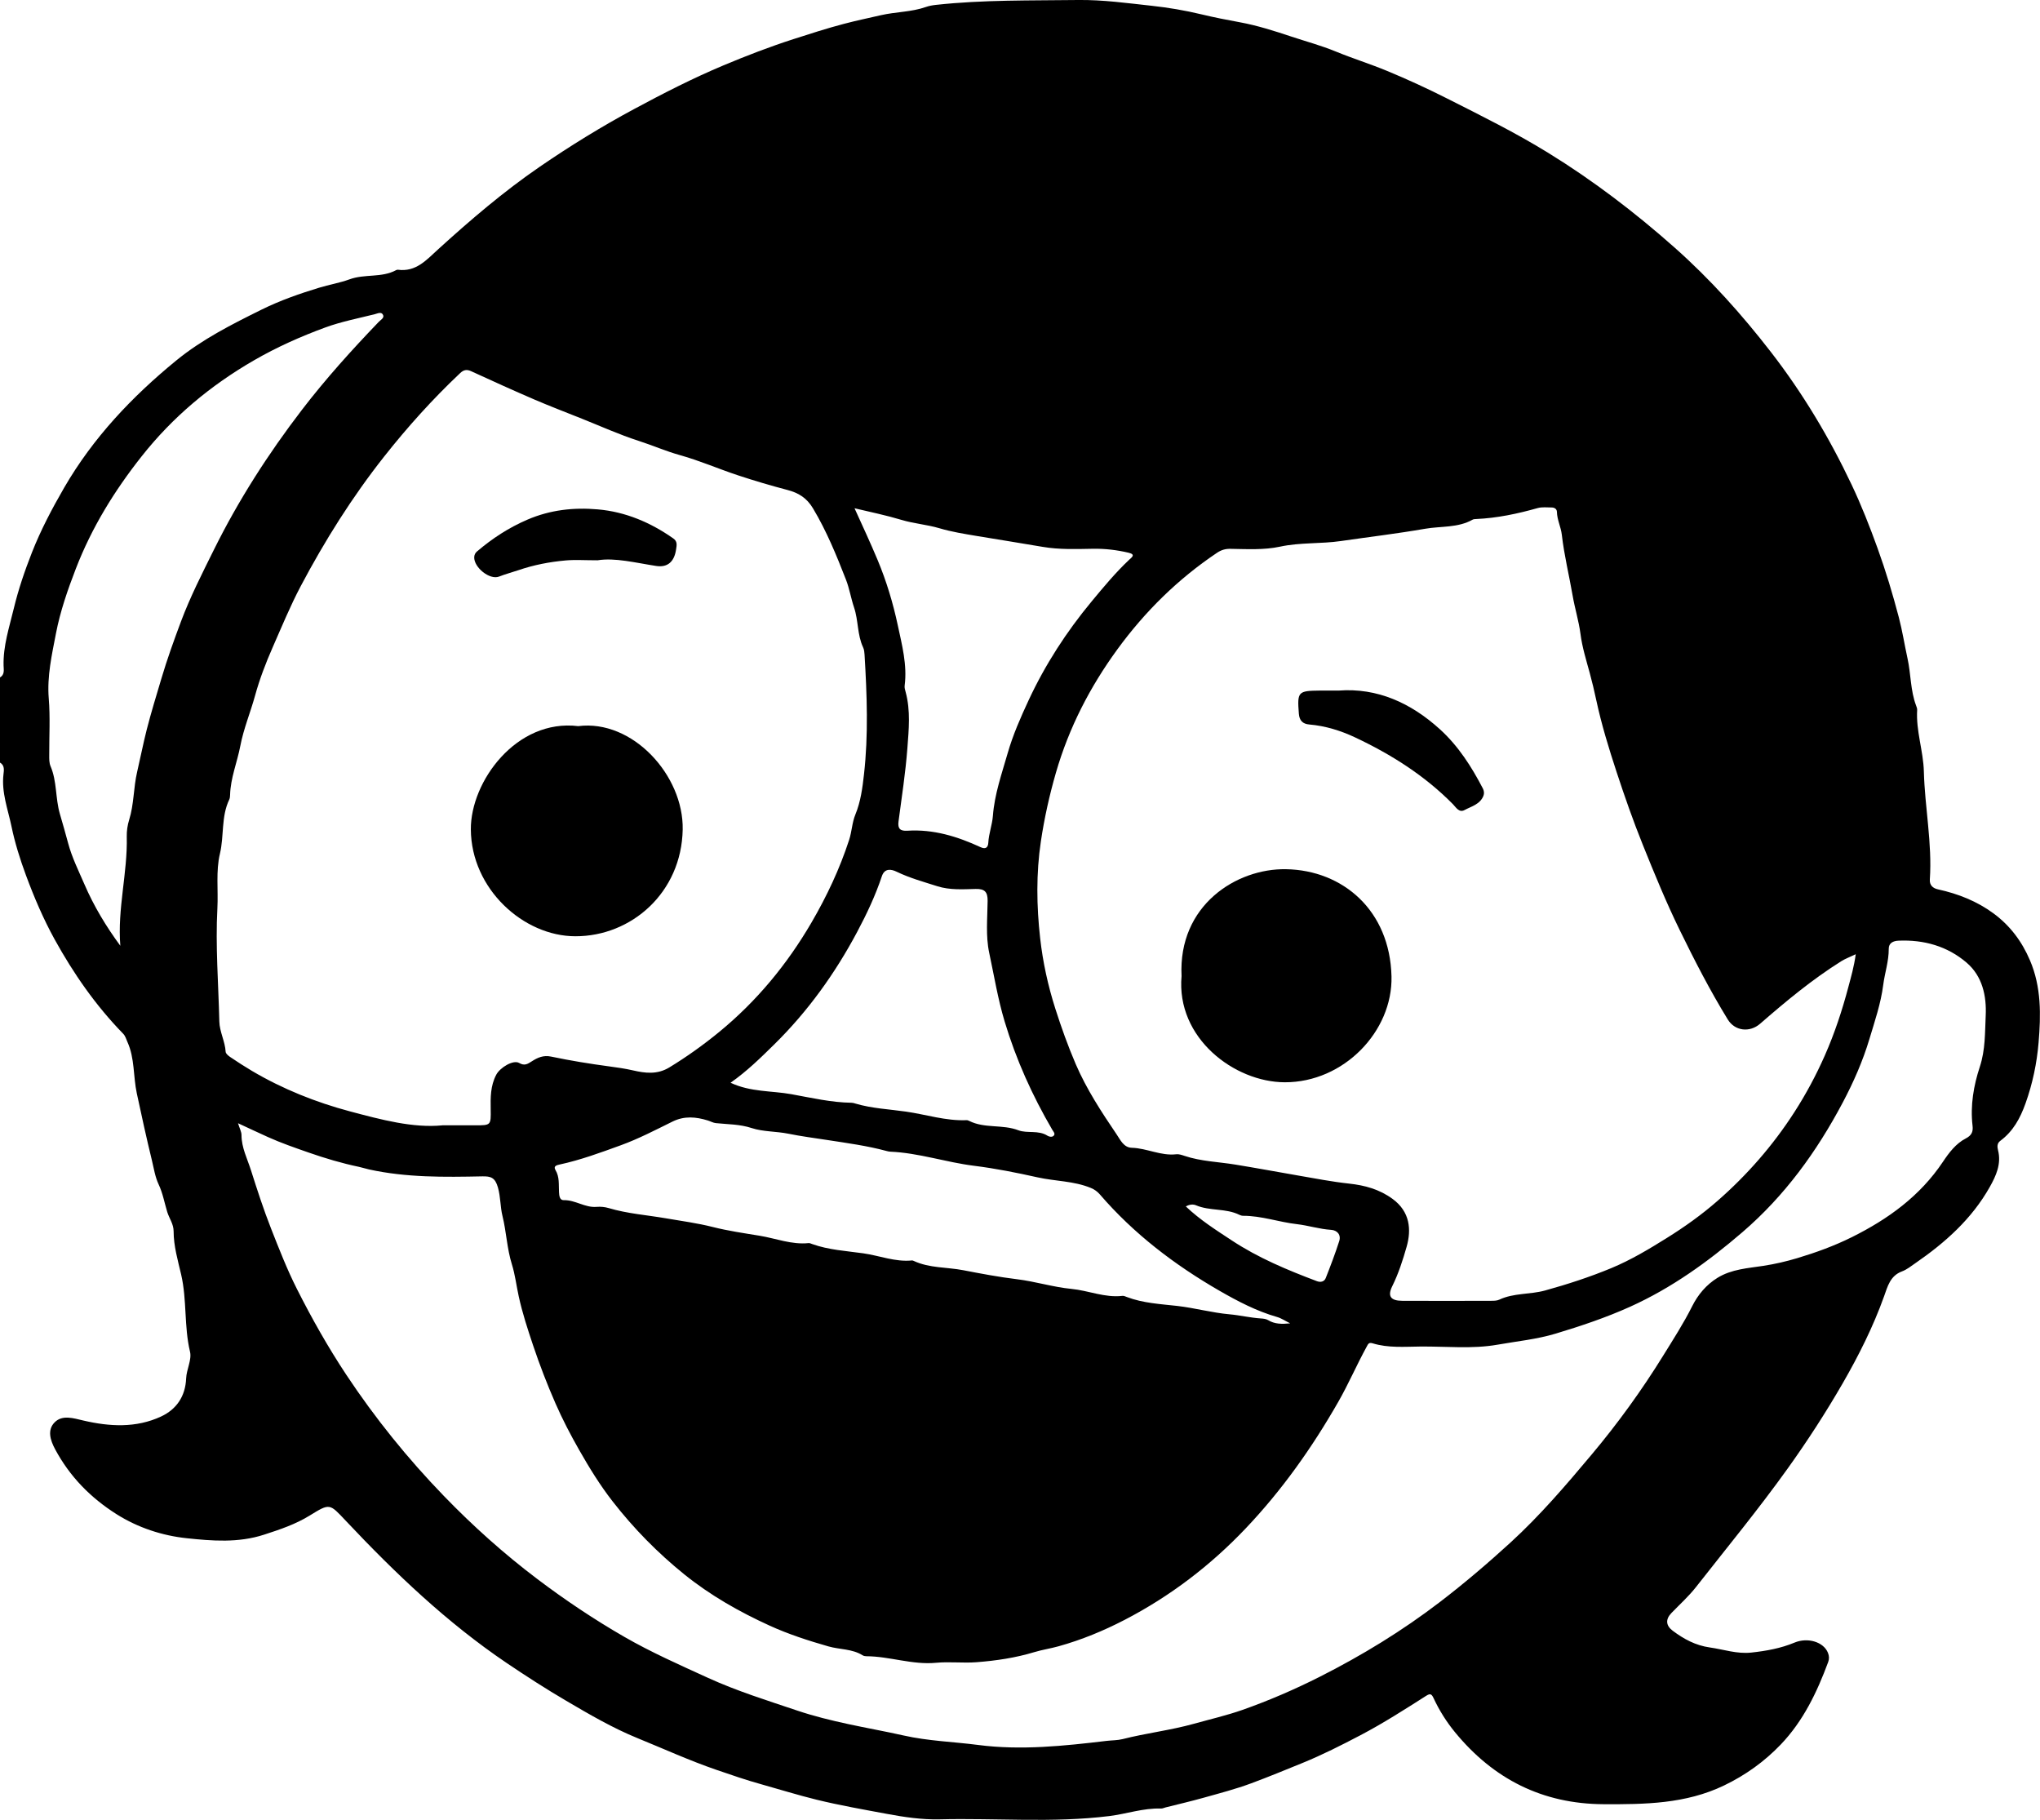 <svg viewBox="0 0 809.64 722.14" xmlns="http://www.w3.org/2000/svg" id="Layer_2"><defs><style>.cls-1{fill:#000;stroke-width:0px;}</style></defs><g id="Layer_1-2"><path d="M0,268.82c1.93-1.13,1.46-3.06,1.42-4.73-.19-7.83,2.25-15.13,4.05-22.61,1.84-7.64,4.35-14.98,7.21-22.26,3.52-8.94,7.98-17.38,12.77-25.67,11.47-19.81,26.93-36.13,44.5-50.5,10.26-8.39,22.07-14.36,33.91-20.21,7.33-3.62,15.05-6.31,22.79-8.67,3.9-1.19,8.32-1.95,12.02-3.31,6.12-2.25,12.77-.55,18.51-3.65.21-.11.49-.21.72-.18,7.19.98,11.34-3.87,15.97-8.08,12.82-11.66,26-22.94,40.3-32.75,12.09-8.29,24.56-15.98,37.51-22.94,11.62-6.25,23.35-12.25,35.49-17.34,9.1-3.81,18.33-7.37,27.77-10.41,6.61-2.13,13.25-4.27,19.93-6.03,4.85-1.28,9.89-2.34,14.79-3.46,5.91-1.36,12.06-1.22,17.81-3.25,1.28-.45,2.66-.69,4.02-.84C390.23-.11,409.03.24,427.83,0c9.89-.12,19.62,1.25,29.32,2.3,6.49.7,13.18,1.83,19.71,3.4,4.94,1.19,10.14,2.21,15.23,3.14,6.93,1.27,13.73,3.45,20.44,5.68,5.84,1.94,11.79,3.53,17.51,5.88,6.73,2.77,13.7,4.94,20.42,7.72,8.14,3.37,16.15,7.06,24.02,11.04,13.51,6.82,27.06,13.53,39.98,21.49,17.88,11.02,34.47,23.68,50.15,37.58,14.13,12.53,26.69,26.54,38.26,41.49,12.63,16.32,23.16,33.93,31.97,52.53,3.9,8.22,7.24,16.73,10.35,25.34,3.25,8.99,5.99,18.13,8.41,27.33,1.41,5.34,2.28,10.97,3.47,16.38,1.36,6.19,1.13,12.64,3.38,18.63.22.58.47,1.22.44,1.81-.51,8.29,2.44,16.2,2.66,24.42.38,14.3,3.34,28.45,2.37,42.83-.15,2.19,1.11,3.46,3.24,3.92,7.98,1.74,15.49,4.71,22.06,9.56,6.5,4.8,11.2,11,14.44,18.6,4.55,10.63,4.34,21.7,3.42,32.65-.68,8.13-2.37,16.26-5.19,24.14-2.14,5.97-4.93,11.06-10.01,14.84-1.34.99-1.22,2.41-.88,3.76,1.36,5.42-.81,10.13-3.29,14.54-7.12,12.66-17.67,22.07-29.47,30.2-1.74,1.2-3.44,2.59-5.38,3.31-4.69,1.73-5.72,6.03-7.1,9.88-4.33,12.08-10.05,23.47-16.43,34.54-6.72,11.64-14.02,22.9-21.85,33.83-11.55,16.12-24.14,31.42-36.37,47.01-2.91,3.71-6.47,6.9-9.76,10.31-2.46,2.55-2.14,5.03.53,7.02,4.39,3.28,9.01,5.82,14.73,6.63,5.47.77,10.77,2.65,16.43,2.03,5.89-.64,11.7-1.67,17.18-3.96,5.17-2.16,11.51-.33,13.27,4.06.49,1.23.55,2.42.09,3.65-4.43,11.97-9.89,23.39-18.81,32.72-6.49,6.78-14.01,12.18-22.57,16.29-15.23,7.31-31.36,7.48-47.73,7.41-24.33-.11-43.73-9.99-58.97-28.52-3.38-4.11-6.28-8.7-8.54-13.58-.84-1.82-1.45-1.85-3-.87-8.5,5.41-17,10.86-25.93,15.55-7.57,3.97-15.18,7.83-23.13,11.07-6.75,2.75-13.49,5.53-20.31,8.06-6.16,2.29-12.57,3.95-18.91,5.73-5,1.4-10.06,2.57-15.09,3.84-.61.15-1.21.47-1.81.44-7.02-.24-13.68,2.14-20.56,2.99-22.42,2.78-44.83.74-67.23,1.29-7.08.18-14.24-.9-21.03-2.17-9.28-1.73-18.67-3.37-27.91-5.63-7.35-1.8-14.58-4.07-21.84-6.09-5.99-1.66-11.98-3.72-17.91-5.76-10.66-3.67-20.89-8.33-31.29-12.57-9.86-4.02-19.1-9.42-28.31-14.83-8.06-4.73-15.89-9.78-23.63-15-23.69-16.02-44.23-35.62-63.75-56.34-6.58-6.98-6.32-7.14-14.48-2.11-5.61,3.45-11.74,5.5-18.03,7.54-10.26,3.34-20.66,2.48-30.72,1.41-9.66-1.02-19.32-4.15-27.87-9.56-10.31-6.53-18.53-14.91-24.33-25.73-2-3.73-3.17-7.71-.18-10.71,3.04-3.05,7.39-1.63,11.34-.71,10.44,2.44,20.98,3.04,30.91-1.6,6.04-2.82,9.63-7.95,9.92-15.11.14-3.56,2.3-7.37,1.54-10.58-2.42-10.1-1.17-20.52-3.53-30.67-1.29-5.54-2.98-11.27-2.98-17.11,0-2.92-1.76-5.14-2.54-7.71-1.1-3.61-1.75-7.41-3.4-10.9-1.42-3.01-1.92-6.43-2.69-9.61-2.15-8.79-4.08-17.67-5.98-26.52-1.46-6.79-.78-13.96-3.74-20.44-.51-1.13-.77-2.31-1.7-3.26-10.86-11.14-19.66-23.8-27.16-37.38-4.5-8.16-8.14-16.69-11.39-25.46-2.37-6.4-4.41-12.93-5.77-19.5-1.4-6.72-3.99-13.39-3.16-20.53.19-1.62.55-3.59-1.4-4.71v-33.75ZM736.5,378.65c-2.43,1.16-4.18,1.8-5.73,2.77-11.53,7.23-21.97,15.9-32.21,24.81-4.12,3.58-10,2.95-12.85-1.71-7.02-11.45-13.17-23.38-19.05-35.43-5.39-11.03-10.03-22.37-14.62-33.76-3.84-9.54-7.24-19.22-10.43-28.95-3.08-9.39-6.01-18.88-8.09-28.62-.76-3.55-1.62-7.21-2.6-10.78-1.39-5.09-2.98-10.19-3.65-15.4-.67-5.17-2.24-10.12-3.12-15.24-1.39-8.04-3.36-16.01-4.29-24.13-.36-3.14-1.88-5.94-1.95-9.11-.03-1.15-.99-1.73-2.1-1.73-1.87,0-3.84-.25-5.58.25-7.98,2.25-16.03,3.96-24.33,4.33-.49.02-1.05.03-1.46.26-5.85,3.31-12.63,2.52-18.86,3.61-11.05,1.92-22.27,3.25-33.42,4.87-7.98,1.16-16.11.5-24.11,2.22-6.45,1.39-13.17.97-19.78.87-1.94-.03-3.59.45-5.24,1.56-15.49,10.38-28.61,23.31-39.54,38.29-10.85,14.87-19.22,31.05-24.4,48.94-2.6,8.99-4.61,18.09-5.98,27.24-1.91,12.73-1.73,25.73-.29,38.51,1.06,9.44,3.1,18.79,6.03,27.97,2.38,7.45,5.01,14.78,8.07,21.92,4.28,9.96,10.24,19.06,16.31,28.02,1.46,2.15,2.76,5.13,5.97,5.22,5.99.17,11.53,3.29,17.65,2.57,1.06-.12,2.23.3,3.29.65,6.51,2.18,13.41,2.35,20.09,3.44,8.33,1.36,16.63,2.9,24.94,4.34,6.73,1.16,13.45,2.48,20.23,3.21,6.3.68,12.05,2.26,17.25,6.05,7.02,5.11,7.53,12.28,5.62,18.99-1.51,5.31-3.22,10.63-5.71,15.67-1.97,3.98-.62,5.78,3.95,5.8,11.74.06,23.47.03,35.21,0,1.11,0,2.35,0,3.31-.45,5.74-2.71,12.14-1.98,18.17-3.64,9-2.49,17.79-5.35,26.37-8.91,7.69-3.2,14.8-7.46,21.87-11.87,7.11-4.43,13.89-9.26,20.15-14.73,11.78-10.29,22.03-22.01,30.52-35.19,4.64-7.19,8.69-14.76,12.14-22.58,3.86-8.74,6.87-17.85,9.31-27.07,1.06-4,2.27-8.08,2.95-13.09ZM175.57,446.54c5.38,0,9.25,0,13.12,0,6.1,0,6.17-.01,6.06-6.27-.08-4.75-.13-9.4,2.21-13.82,1.48-2.8,6.71-6.03,9.09-4.65,2.12,1.23,3.33.43,5.01-.65,2.28-1.46,4.57-2.54,7.68-1.88,7.6,1.6,15.3,2.85,23,3.88,3.21.43,6.34.87,9.52,1.6,4.76,1.09,9.56,1.75,14.38-1.18,6.95-4.23,13.54-8.95,19.79-14.07,14.88-12.2,26.99-26.87,36.66-43.47,6.06-10.4,11.17-21.24,14.92-32.76,1.09-3.35,1.15-6.84,2.47-10.04,2.11-5.1,2.83-10.66,3.42-15.93,1.79-15.76,1.18-31.65.23-47.49-.06-.98-.16-2.04-.57-2.91-2.36-5.02-1.84-10.66-3.61-15.89-1.19-3.54-1.86-7.58-3.19-10.98-3.77-9.66-7.7-19.31-13.09-28.3-2.5-4.18-5.73-6.15-10.15-7.31-6.6-1.73-13.15-3.67-19.63-5.81-7.71-2.55-15.2-5.83-23-8-5.61-1.56-10.9-3.89-16.41-5.67-7.66-2.46-15.04-5.81-22.54-8.8-6.31-2.52-12.67-4.95-18.91-7.63-8.41-3.62-16.75-7.41-25.07-11.23-1.77-.81-3-.49-4.34.78-10.9,10.28-20.92,21.41-30.18,33.14-12.67,16.04-23.52,33.31-33.09,51.4-4.17,7.89-7.54,16.13-11.13,24.27-2.74,6.22-5.19,12.63-6.99,19.17-1.84,6.68-4.53,13.07-5.85,19.95-1.24,6.49-3.88,12.71-4.06,19.45-.02.62-.07,1.29-.33,1.83-3.27,6.79-2,14.37-3.71,21.52-1.65,6.88-.62,14.39-1,21.62-.8,14.97.42,29.95.77,44.93.09,4.06,2.27,7.86,2.51,12.02.04.77,1.13,1.63,1.93,2.16,2.79,1.88,5.61,3.71,8.5,5.42,12.21,7.21,25.33,12.45,38.92,16.07,12.42,3.3,25.01,6.68,36.65,5.54ZM94.45,445.66c.66,2.16,1.4,3.45,1.4,4.75,0,4.99,2.31,9.41,3.75,13.94,2.47,7.79,5,15.59,8.01,23.24,3.17,8.05,6.31,16.12,10.2,23.82,5.93,11.75,12.38,23.19,19.69,34.21,11.43,17.21,24.33,33.18,38.65,47.98,11.54,11.93,23.89,23,37.15,33.01,11.03,8.33,22.5,16.01,34.48,22.91,10.66,6.14,21.88,11.09,33.05,16.2,11.59,5.3,23.68,9.05,35.68,13.09,6.51,2.19,13.24,3.83,20.02,5.3,7.37,1.6,14.8,2.91,22.14,4.56,9.76,2.2,19.71,2.47,29.54,3.75,16.99,2.21,34.05.4,51.01-1.62,2.1-.25,4.28-.19,6.31-.7,9.36-2.39,18.98-3.48,28.33-6.09,6.4-1.79,12.98-3.3,19.19-5.48,10.47-3.69,20.7-8.1,30.67-13.13,16.83-8.5,32.84-18.28,47.8-29.74,9.69-7.42,18.97-15.33,27.98-23.57,11.72-10.72,22-22.74,32.16-34.86,10.42-12.41,19.92-25.54,28.45-39.33,3.98-6.43,8.08-12.78,11.48-19.57,2.3-4.59,5.58-8.52,10.07-11.29,5.59-3.44,12.02-3.79,18.2-4.74,4.56-.7,9.12-1.76,13.39-3.04,7.38-2.21,14.71-4.86,21.71-8.34,14.41-7.17,27.07-16.31,36.15-29.9,2.43-3.64,5.14-7.24,9.07-9.27,2.41-1.24,2.96-2.78,2.69-5.04-.94-8.04.43-15.96,2.89-23.41,2.22-6.74,2.01-13.51,2.33-20.26.38-7.89-1.33-15.7-7.58-21.05-7.64-6.54-16.95-9.16-27.04-8.72-2.09.09-3.88.93-3.86,3.22.04,4.93-1.58,9.56-2.19,14.32-.95,7.42-3.37,14.43-5.47,21.44-2.61,8.73-6.32,17.18-10.63,25.31-10.3,19.43-22.97,36.93-39.77,51.37-13.65,11.74-28.07,22.14-44.57,29.59-9.6,4.33-19.53,7.65-29.58,10.68-7.51,2.26-15.34,3.02-23.02,4.38-10.12,1.79-20.43.64-30.65.74-6.34.06-12.76.63-18.97-1.28-1.54-.47-1.78.29-2.39,1.41-3.93,7.16-7.15,14.68-11.21,21.78-10.38,18.16-22.38,35.12-36.79,50.28-14,14.73-29.99,26.93-48.06,36.29-8.36,4.33-17.01,7.9-26.14,10.45-3.22.9-6.51,1.38-9.65,2.33-7.49,2.27-15.16,3.4-22.9,4-5.34.42-10.77-.28-16.09.23-9.46.9-18.44-2.57-27.76-2.6-.48,0-1.03-.13-1.43-.38-4.13-2.59-9.08-2.24-13.58-3.53-8-2.29-15.88-4.84-23.39-8.27-11.99-5.47-23.46-11.98-33.78-20.3-10.61-8.56-20.09-18.22-28.49-29.01-5-6.42-9.22-13.3-13.22-20.32-3.44-6.03-6.67-12.23-9.45-18.59-3.28-7.5-6.24-15.16-8.84-22.91-2.15-6.41-4.27-12.85-5.72-19.52-.92-4.22-1.44-8.6-2.7-12.64-1.98-6.32-2.18-12.88-3.75-19.24-.9-3.65-.72-7.49-1.8-11.3-1.11-3.92-2.81-4.48-6.18-4.41-15.07.31-30.15.51-45-2.75-1.33-.29-2.63-.74-3.96-1.02-6.8-1.42-13.42-3.39-19.99-5.68-5.46-1.91-10.91-3.78-16.18-6.16-3.78-1.71-7.53-3.47-11.86-5.48ZM512.02,525.11c-2.03-1.01-3.51-2.04-5.14-2.5-8.16-2.33-15.66-6.26-22.89-10.42-17.78-10.25-34.01-22.59-47.5-38.26-.98-1.13-2.14-1.96-3.6-2.56-6.75-2.77-14.09-2.62-21.09-4.18-8.3-1.85-16.76-3.54-25.2-4.59-11.19-1.39-21.95-5.12-33.26-5.6-.49-.02-.99-.14-1.47-.27-7.75-2.09-15.68-3.15-23.6-4.37-5.12-.79-10.31-1.46-15.33-2.48-4.9-.99-10.06-.76-14.57-2.24-4.81-1.58-9.49-1.47-14.25-1.97-1.08-.11-2.1-.71-3.17-1.04-4.73-1.47-9.34-1.9-14.05.43-6.75,3.33-13.48,6.84-20.53,9.4-7.97,2.89-15.97,5.86-24.32,7.65-1.12.24-2.52.63-1.6,2.16,1.67,2.77,1.25,5.79,1.41,8.76.07,1.41.24,3.25,1.87,3.21,4.59-.12,8.44,3.06,13.07,2.66,1.58-.14,3.29.04,4.81.49,7.39,2.21,15.06,2.74,22.6,4.04,6.24,1.07,12.55,1.91,18.68,3.46,6.13,1.55,12.41,2.45,18.56,3.46,6.43,1.05,12.75,3.63,19.47,2.93.46-.05.97.22,1.43.38,6.54,2.34,13.49,2.72,20.24,3.67,6.46.91,12.71,3.52,19.39,2.83.23-.02.49.11.71.21,6.21,2.88,13.11,2.41,19.63,3.67,7.01,1.36,14.12,2.7,21.27,3.57,7.26.88,14.36,3.14,21.63,3.84,6.8.65,13.26,3.59,20.24,2.77.57-.07,1.22.24,1.79.46,6.42,2.44,13.34,2.78,19.97,3.53,6.98.8,13.76,2.7,20.8,3.33,4.01.35,8.2,1.37,12.39,1.64.98.06,2.08.18,2.88.67,2.63,1.6,5.43,1.6,8.74,1.28ZM47.76,375.33c-1.22-14.68,2.9-28.89,2.55-43.36-.05-2.21.29-4.54.95-6.65,1.94-6.2,1.69-12.72,3.17-19.04,1.29-5.52,2.39-11.19,3.79-16.7,1.73-6.79,3.82-13.54,5.82-20.28,2.28-7.7,5-15.24,7.8-22.72,3.66-9.76,8.41-19.07,13.05-28.43,9.77-19.71,21.57-38.09,34.93-55.51,9.43-12.29,19.79-23.77,30.51-34.93.75-.78,2.2-1.52,1.74-2.65-.63-1.55-2.23-.65-3.3-.39-6.6,1.66-13.35,2.95-19.71,5.29-9.73,3.57-19.2,7.79-28.24,13.01-17.25,9.96-32.24,22.46-44.59,38.09-10.79,13.64-19.81,28.24-26.13,44.6-3.25,8.41-6.21,16.97-7.88,25.64-1.61,8.41-3.6,16.99-2.87,25.87.61,7.45.16,14.99.19,22.48,0,1.49-.06,3,.54,4.43,2.56,6.01,1.87,12.64,3.68,18.88,1.12,3.84,2.26,7.8,3.3,11.7,1.49,5.58,4.13,10.88,6.44,16.22,3.74,8.68,8.6,16.74,14.28,24.45ZM339.14,201.67c3.17,6.99,6.32,13.72,9.19,20.59,3.5,8.38,6.11,17.08,7.98,25.84,1.66,7.79,3.8,15.75,2.73,23.96-.11.83.17,1.73.4,2.57,2,7.38,1.24,14.91.68,22.31-.73,9.73-2.25,19.39-3.52,29.08-.38,2.89.77,3.8,3.53,3.62,10.32-.66,19.87,2.28,29.09,6.55,2.15.99,2.93-.13,3.02-1.79.19-3.64,1.55-7.09,1.82-10.63.65-8.64,3.53-16.75,5.87-24.91,2.05-7.15,5.1-14.1,8.28-20.93,6.61-14.21,15.04-27.22,25.01-39.24,4.77-5.75,9.55-11.52,15.02-16.66.82-.77,2.65-1.98-.24-2.68-4.73-1.13-9.48-1.68-14.38-1.59-6.6.12-13.23.36-19.8-.76-8.67-1.48-17.37-2.86-26.05-4.3-5.01-.84-10.14-1.66-14.91-3.08-4.99-1.48-10.15-1.83-15.14-3.34-5.92-1.79-12.12-3.06-18.58-4.6ZM289.95,429.65c7.98,3.75,16.3,3.13,24.13,4.54,7.86,1.42,15.81,3.29,23.92,3.4.49,0,.99.16,1.46.31,6.57,1.96,13.45,2.24,20.16,3.21,7.98,1.15,15.79,3.74,23.99,3.39.35-.02.75.14,1.07.3,6.12,3.08,13.13,1.27,19.51,3.71,3.51,1.34,7.93-.18,11.56,2.17.67.43,1.85.65,2.47-.04.72-.8-.18-1.63-.58-2.32-7.95-13.62-14.38-27.85-18.93-43.03-2.69-8.97-4.17-18.12-6.11-27.2-1.44-6.76-.7-13.71-.63-20.57.04-3.58-1.13-4.86-4.74-4.77-5.09.13-10.24.5-15.24-1.09-5.44-1.73-10.94-3.24-16.13-5.75-2.04-.99-4.75-1.54-5.86,1.78-2.56,7.69-6,14.97-9.8,22.11-8.79,16.5-19.56,31.5-32.9,44.63-5.4,5.31-10.8,10.62-17.34,15.21ZM470.63,478.73c5.7,5.4,12.02,9.39,18.25,13.49,10.52,6.94,22.05,11.74,33.77,16.16,1.5.57,2.95.2,3.51-1.23,1.91-4.83,3.76-9.71,5.35-14.65.82-2.55-.83-4.33-3.2-4.48-4.64-.29-9.06-1.74-13.57-2.26-7.18-.82-14.08-3.34-21.37-3.32-.48,0-1-.16-1.44-.37-5.44-2.71-11.75-1.45-17.29-3.81-.99-.42-2.44-.43-4.01.47Z" class="cls-1"></path><path d="M468.94,387.32c-1.39-28.1,21.78-42.78,41.5-42.41,22.57.42,41.19,16.38,41.82,42.53.52,21.76-18.91,42.09-42.37,42.02-19.99-.06-43.16-17.55-40.95-42.14Z" class="cls-1"></path><path d="M531.28,274.03c15.34-1.17,28.73,4.92,40.27,15.42,7.23,6.58,12.48,14.77,16.97,23.42.48.92.61,1.97.23,2.92-1.35,3.4-4.79,4.19-7.55,5.67-2.15,1.15-3.41-1.19-4.59-2.38-11.24-11.38-24.55-19.77-38.86-26.5-5.61-2.64-11.74-4.55-18.1-5.09-2.64-.22-3.95-1.56-4.16-4.32-.66-8.68-.37-9.06,8.37-9.14,2.24-.02,4.49,0,7.42,0Z" class="cls-1"></path><path d="M229.48,288.14c21.55-2.75,41.88,19.53,41.47,41.05-.48,24.99-20.32,42.36-42.6,42.33-20.63-.02-41.33-18.8-41.48-42.39-.13-19.01,18.1-43.99,42.62-40.99Z" class="cls-1"></path><path d="M237.17,222.33c-5.2,0-8.96-.27-12.67.06-6.37.57-12.63,1.77-18.73,3.86-2.55.87-5.15,1.54-7.69,2.54-3.74,1.47-10.02-3.67-9.87-7.69.03-.93.41-1.68,1.11-2.28,6.07-5.16,12.56-9.42,20.01-12.62,9.11-3.91,18.4-4.9,27.93-4.07,11.01.96,20.95,5.2,29.99,11.55,1.71,1.2,1.31,2.78,1.07,4.38-.7,4.77-3.3,7.23-7.9,6.52-8.2-1.26-16.29-3.36-23.24-2.25Z" class="cls-1"></path></g></svg>